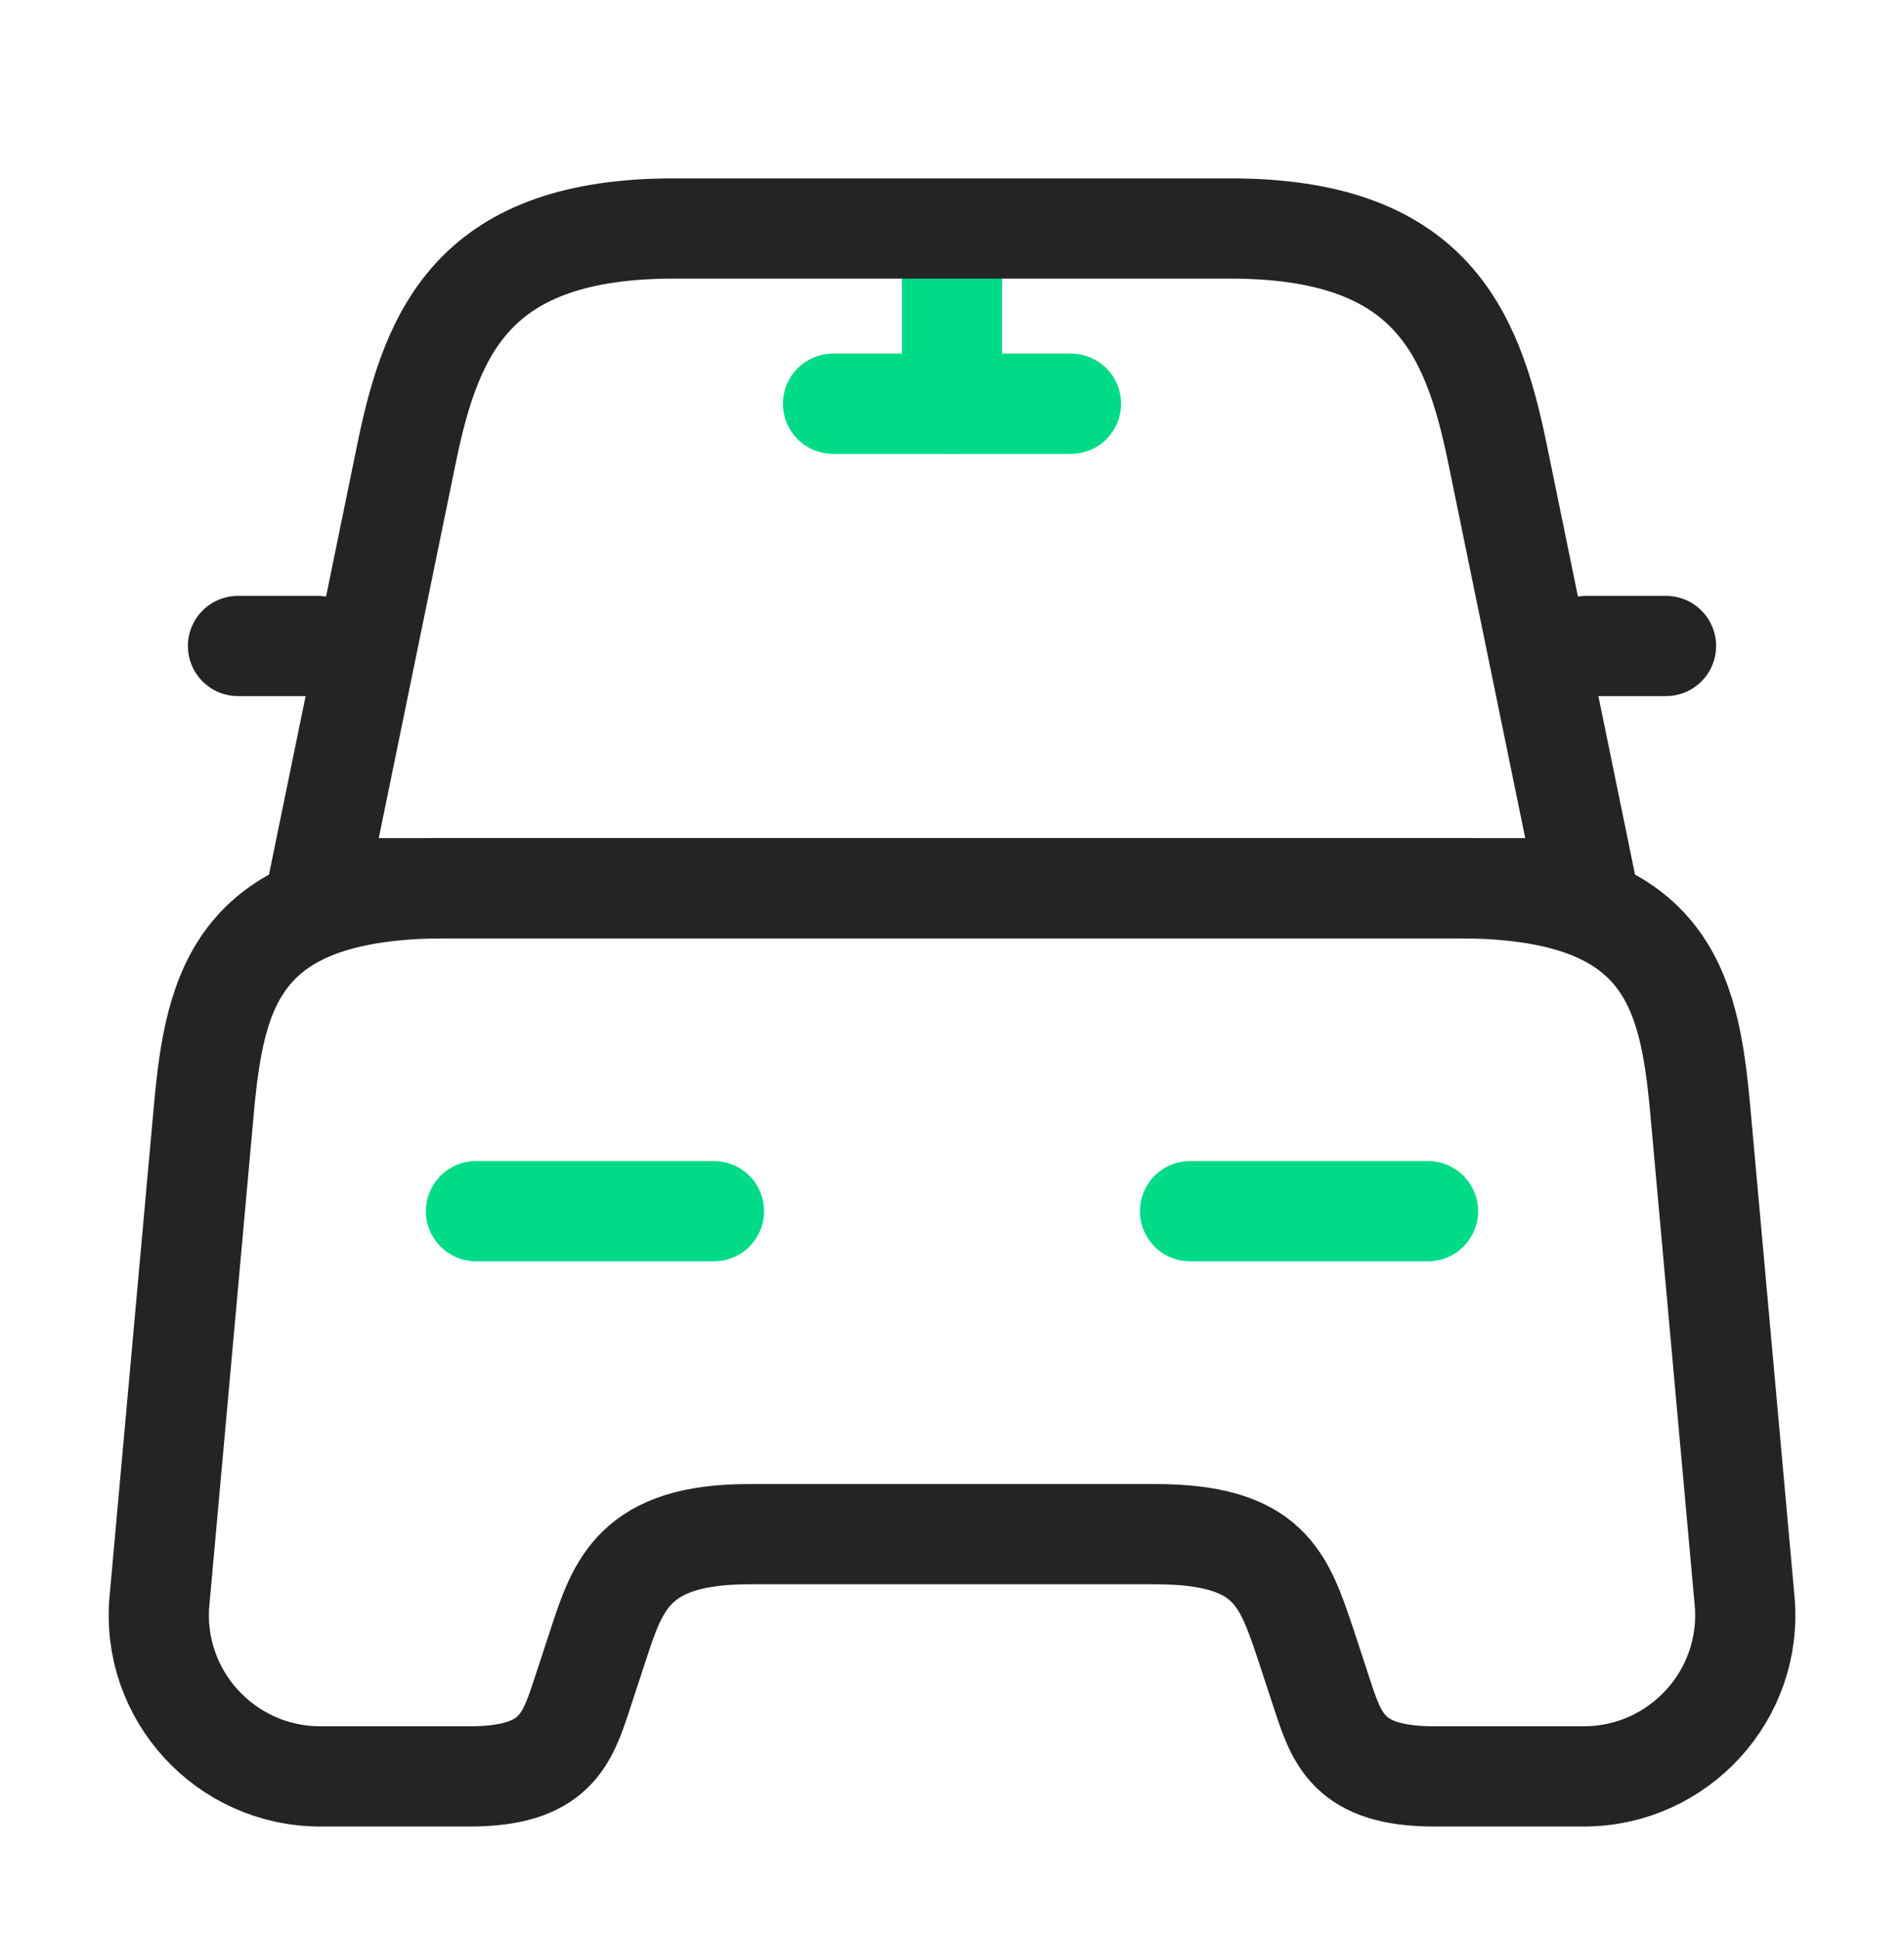 <svg width="57" height="58" viewBox="0 0 57 58" fill="none" xmlns="http://www.w3.org/2000/svg">
<path d="M28.5 7.25V12.083" stroke="#00DB87" stroke-width="3" stroke-linecap="round" stroke-linejoin="round"/>
<path d="M24.938 12.084H32.062" stroke="#00DB87" stroke-width="3" stroke-linecap="round" stroke-linejoin="round"/>
<path d="M36.836 6.839H20.164C14.25 6.839 12.944 9.836 12.184 13.509L9.5 26.584H47.5L44.816 13.509C44.056 9.836 42.75 6.839 36.836 6.839Z" stroke="#242424" stroke-width="3" stroke-linecap="round" stroke-linejoin="round"/>
<path d="M52.227 47.898C52.489 50.726 50.256 53.167 47.406 53.167H42.941C40.376 53.167 40.02 52.055 39.569 50.678L39.093 49.228C38.428 47.246 38.001 45.917 34.581 45.917H22.421C19.001 45.917 18.502 47.415 17.909 49.228L17.433 50.678C16.982 52.055 16.626 53.167 14.061 53.167H9.596C6.746 53.167 4.513 50.726 4.775 47.898L6.105 33.181C6.437 29.556 7.126 26.584 13.348 26.584H43.654C49.876 26.584 50.565 29.556 50.897 33.181L52.227 47.898Z" stroke="#242424" stroke-width="3" stroke-linecap="round" stroke-linejoin="round"/>
<path d="M9.5 19.334H7.125" stroke="#242424" stroke-width="3" stroke-linecap="round" stroke-linejoin="round"/>
<path d="M49.875 19.334H47.5" stroke="#242424" stroke-width="3" stroke-linecap="round" stroke-linejoin="round"/>
<path d="M14.25 36.25H21.375" stroke="#00DB87" stroke-width="3" stroke-linecap="round" stroke-linejoin="round"/>
<path d="M35.625 36.25H42.75" stroke="#00DB87" stroke-width="3" stroke-linecap="round" stroke-linejoin="round"/>
</svg>
